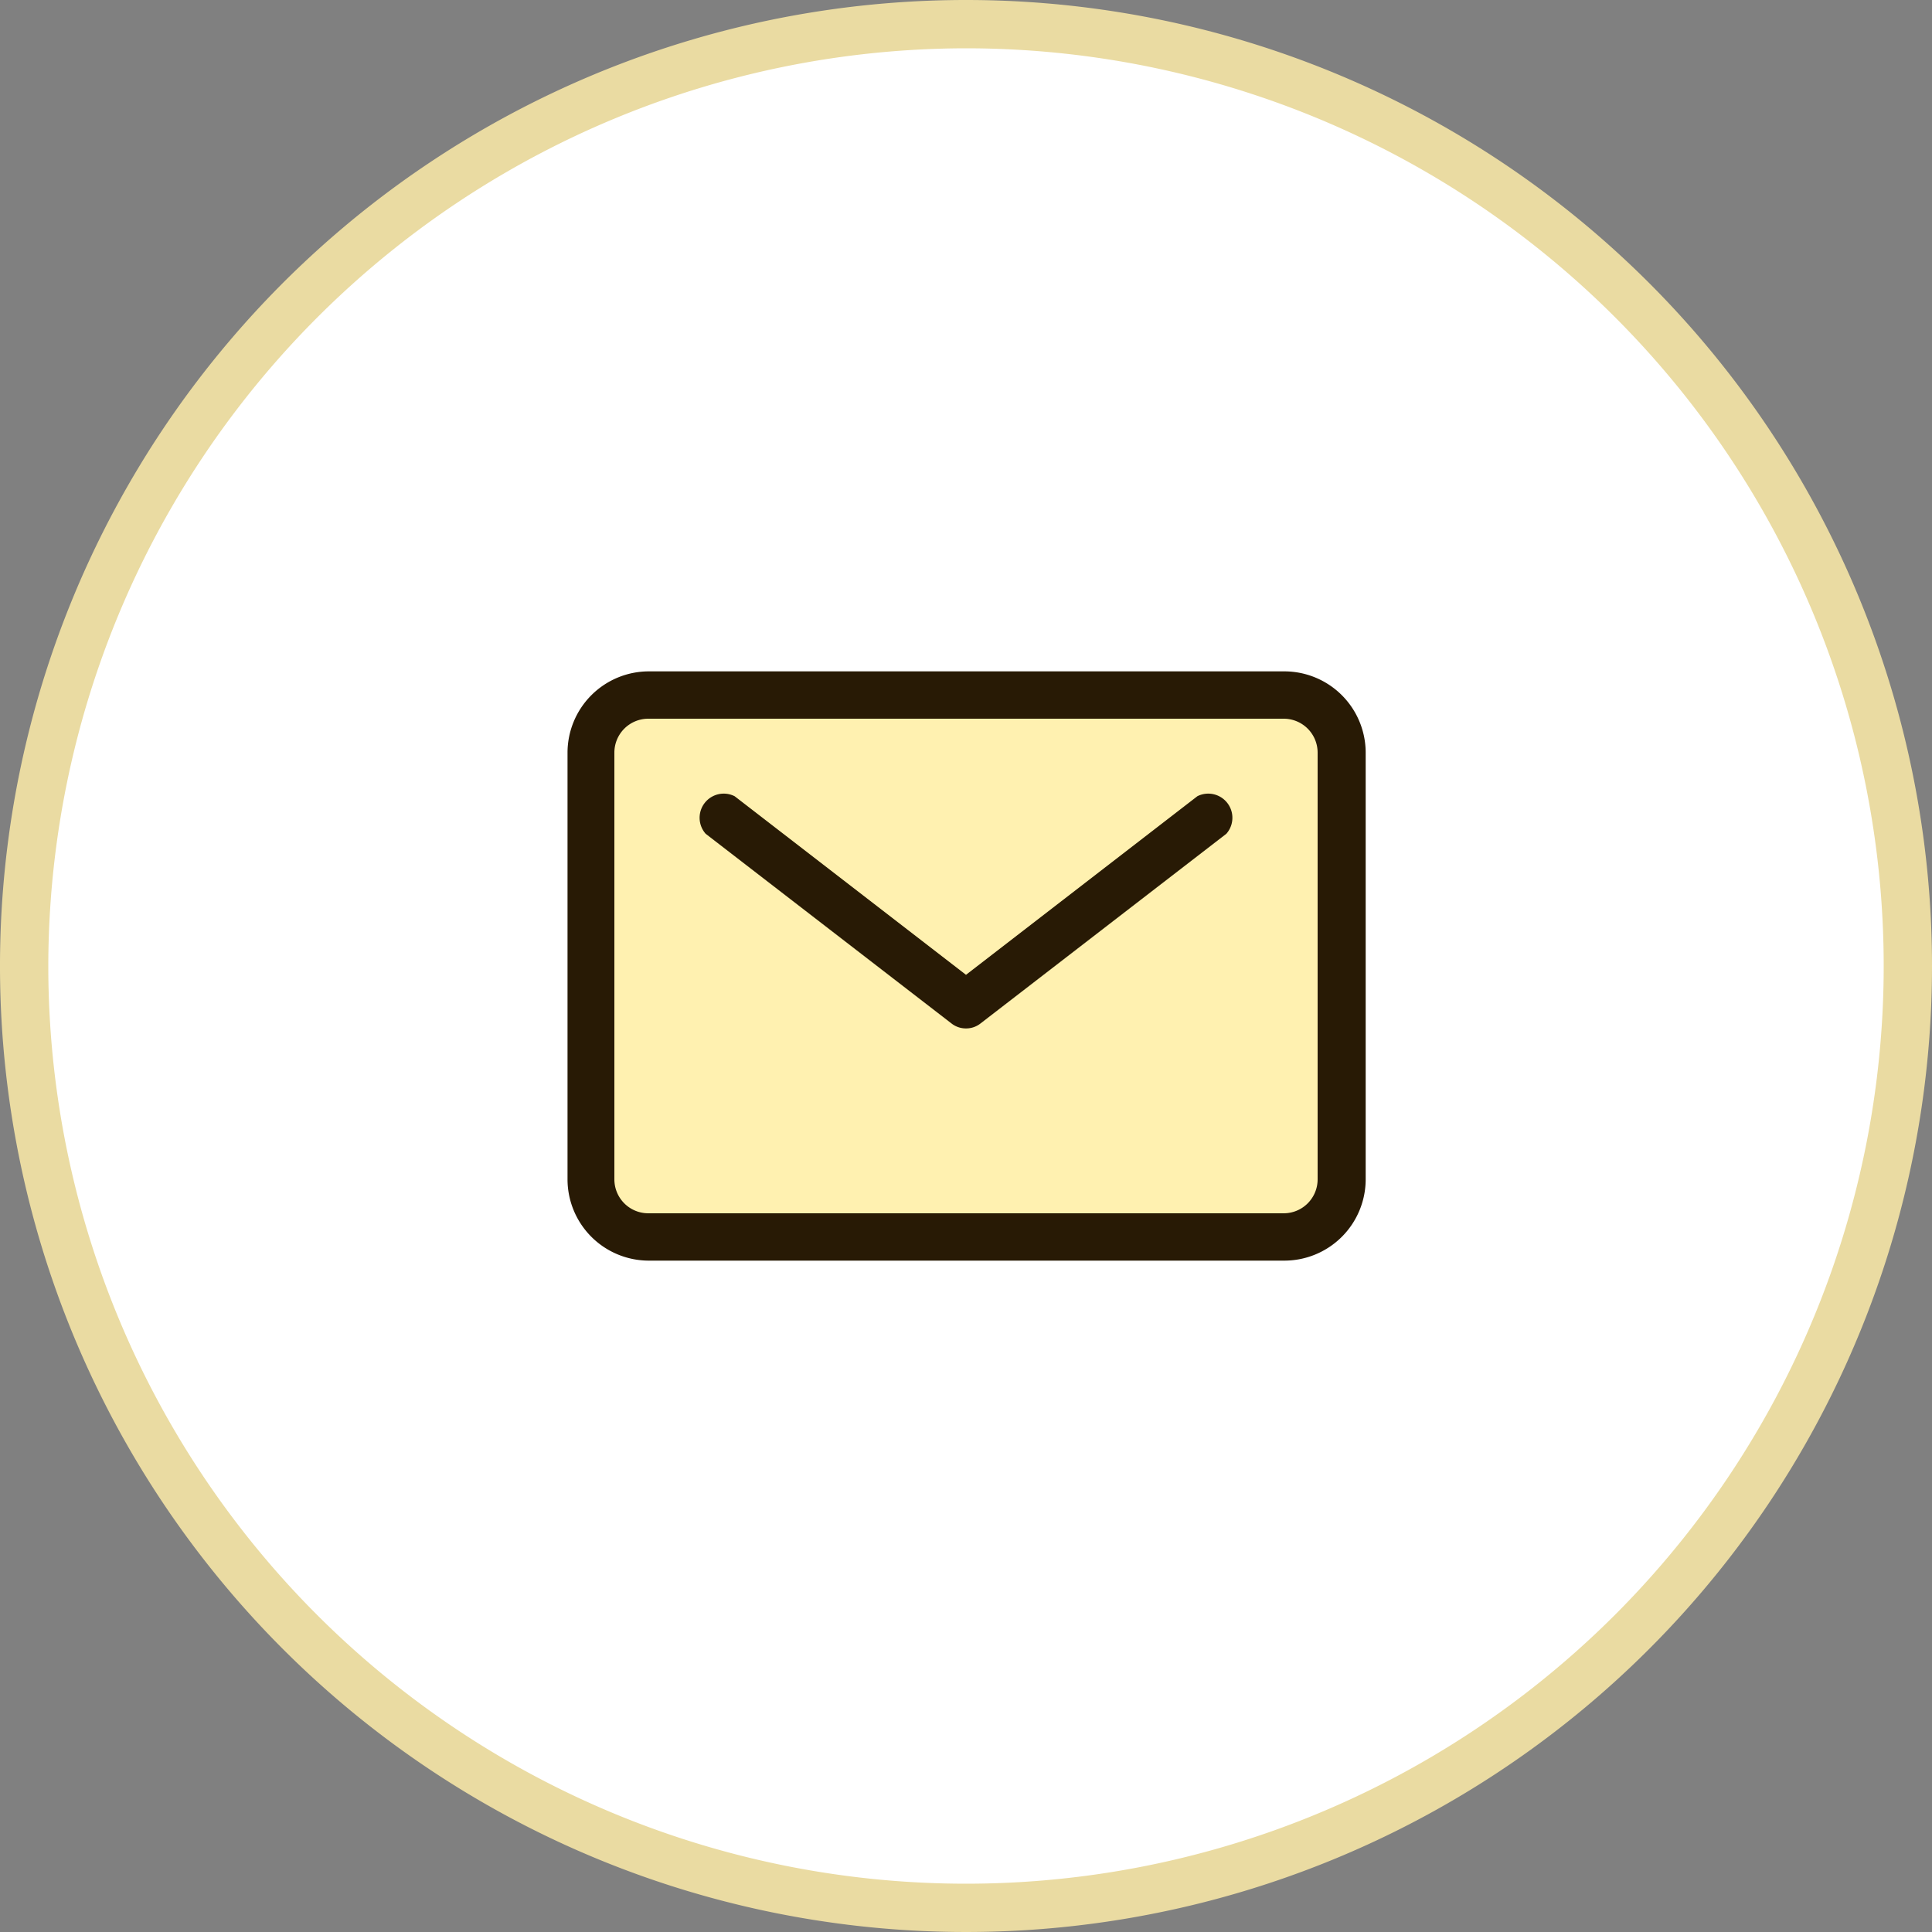 <svg xmlns="http://www.w3.org/2000/svg" viewBox="0 0 160 160"><rect x="0" y="0" width="160" height="160" fill="#808080" stroke="none"/><defs><style>.cls-1{fill:#fff;}.cls-2{fill:#eadba2;}.cls-3{fill:#fff1b0;}.cls-4{fill:#281a05;}</style></defs><g id="レイヤー_2" data-name="レイヤー 2"><g id="content"><circle class="cls-1" cx="80" cy="80" r="78"/><path class="cls-2" d="M80,4A76,76,0,1,1,4,80,76.08,76.08,0,0,1,80,4m0-4a80,80,0,1,0,80,80A80,80,0,0,0,80,0Z"/><rect class="cls-3" x="48.91" y="57.56" width="62.17" height="44.88" rx="4"/><path class="cls-4" d="M106.32,104.4H53.68A6.74,6.74,0,0,1,47,97.67V62.33a6.74,6.74,0,0,1,6.73-6.73h52.64a6.74,6.74,0,0,1,6.73,6.73V97.67A6.74,6.74,0,0,1,106.32,104.4ZM53.68,59.52a2.81,2.81,0,0,0-2.8,2.81V97.67a2.81,2.81,0,0,0,2.8,2.81h52.64a2.81,2.81,0,0,0,2.8-2.81V62.33a2.81,2.81,0,0,0-2.8-2.81Z"/><path class="cls-4" d="M80,85.17a1.92,1.92,0,0,1-1.2-.41L58.44,69.05a2,2,0,0,1,2.4-3.11L80,80.73,99.16,65.94a2,2,0,0,1,2.4,3.11L81.2,84.76A1.92,1.92,0,0,1,80,85.17Z"/></g></g></svg>